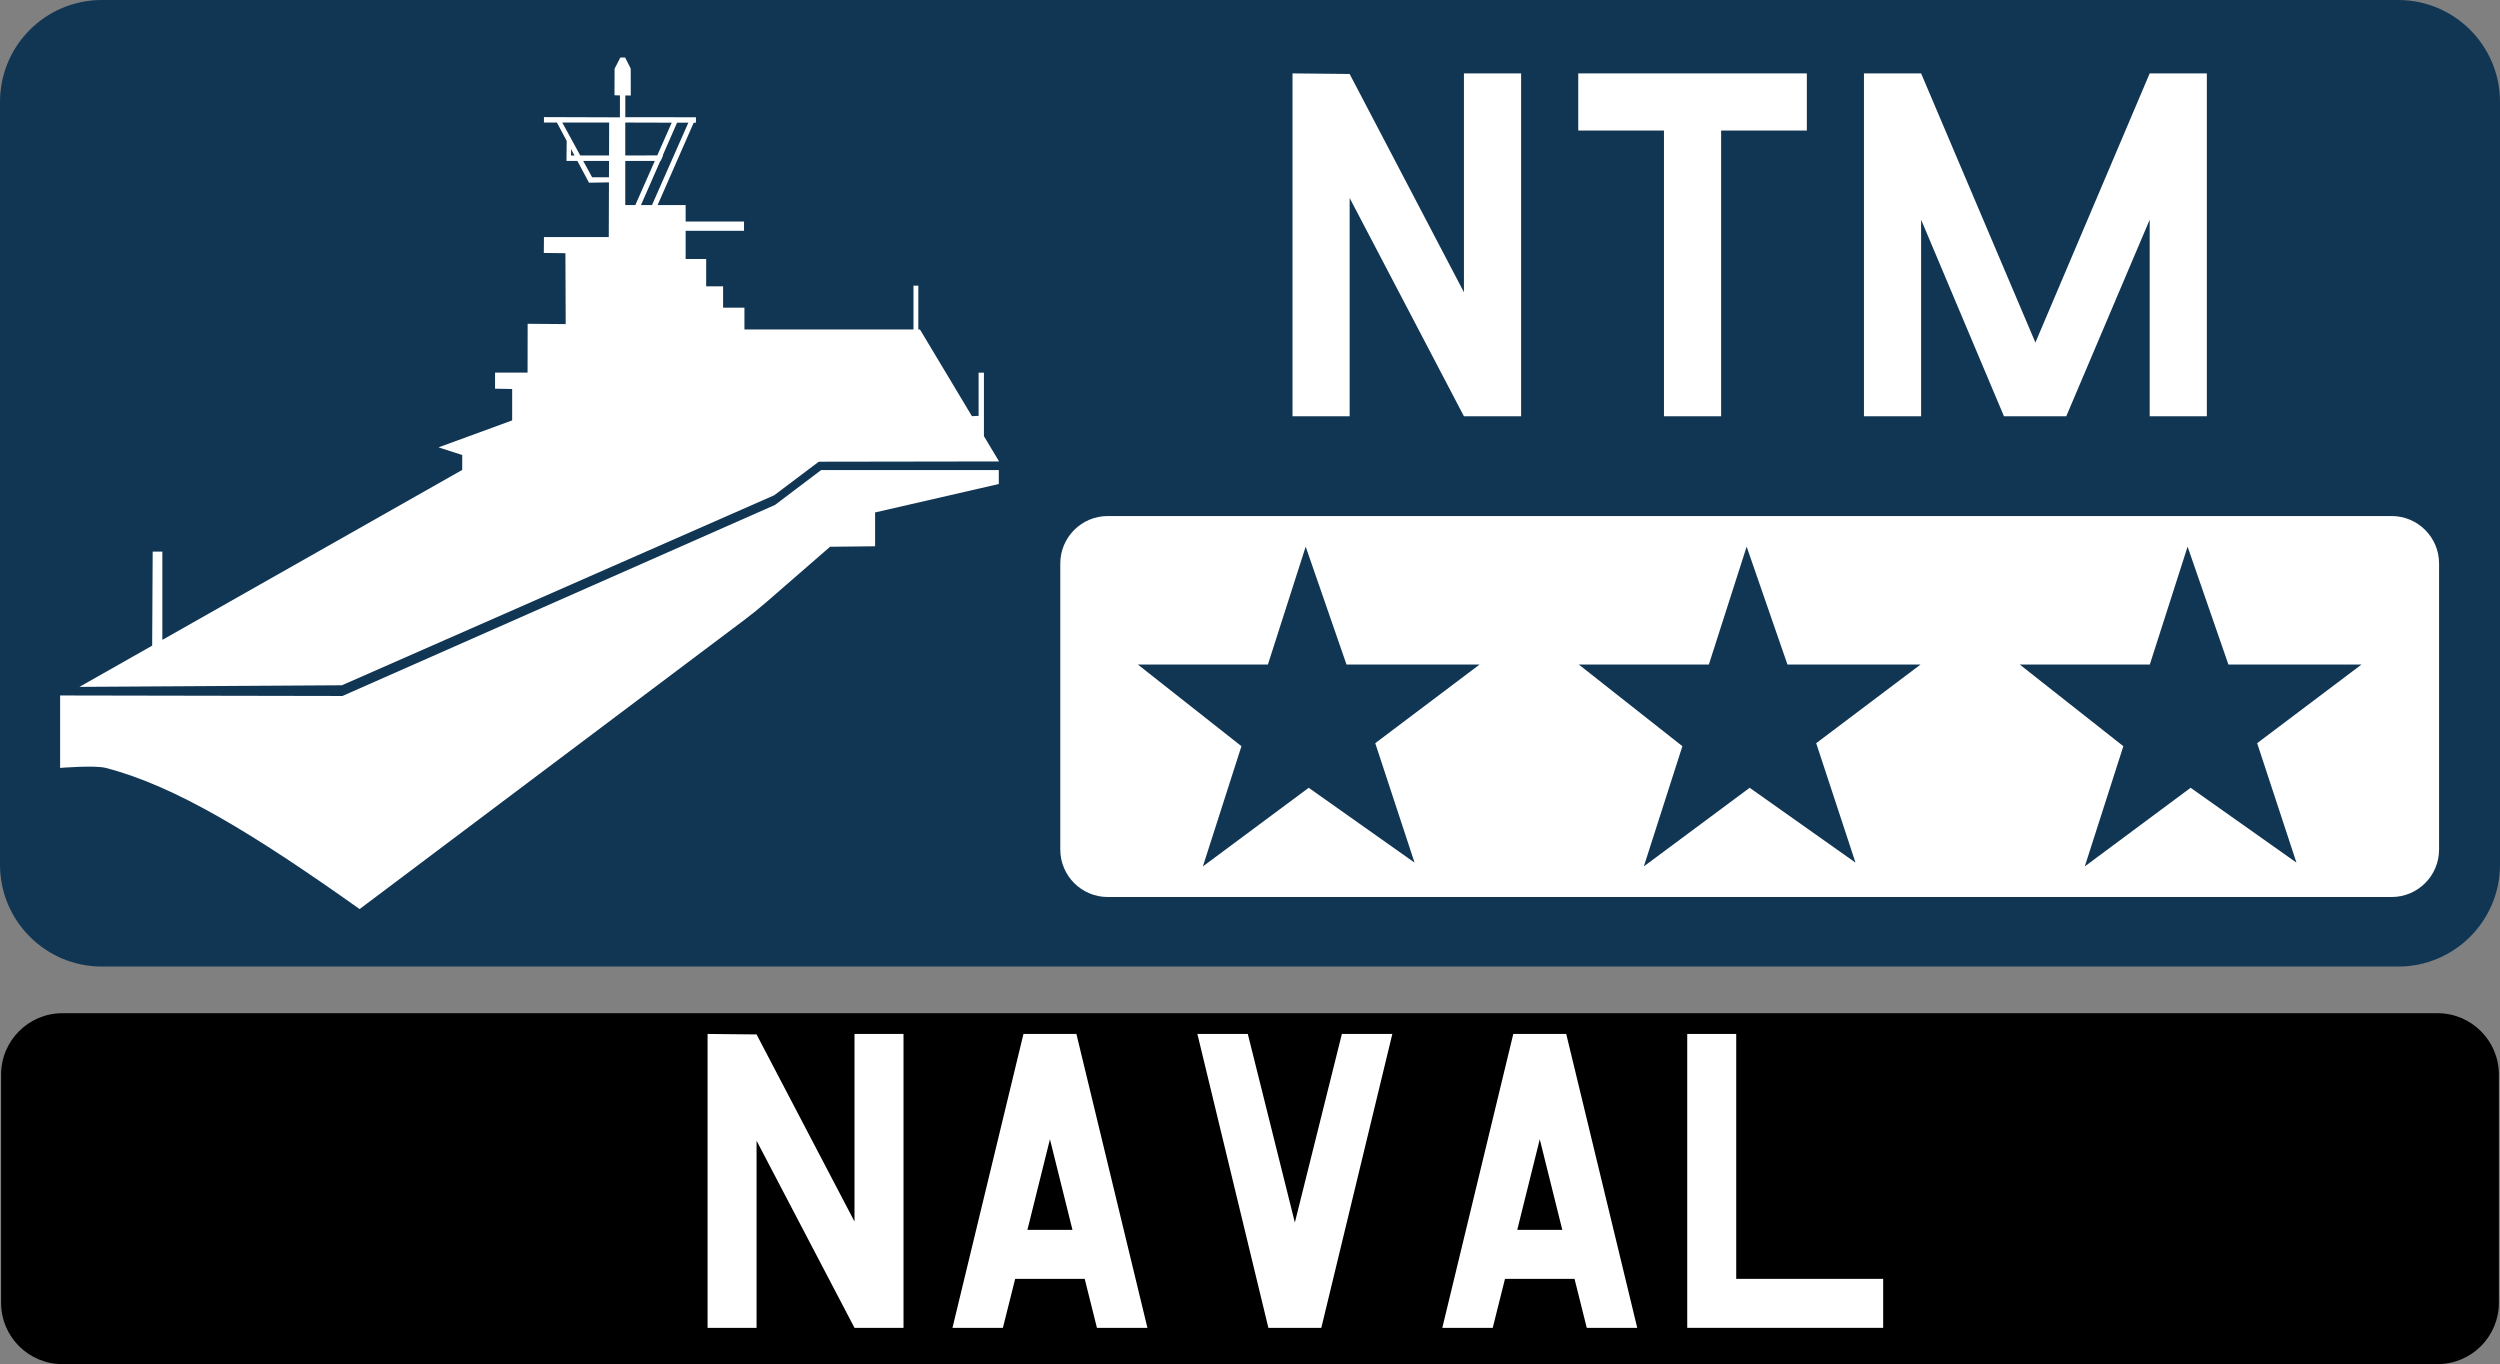 <?xml version="1.0" encoding="UTF-8"?><svg id="a" xmlns="http://www.w3.org/2000/svg" width="91.869" height="50.128" xmlns:xlink="http://www.w3.org/1999/xlink" viewBox="0 0 91.869 50.128"><rect x="0" y="0" width="91.869" height="50.128" fill="#808080" stroke="none"/><defs><clipPath id="c"><rect y="0" width="91.869" height="50.128" style="fill:none; stroke-width:0px;"/></clipPath><clipPath id="d"><rect y="0" width="91.869" height="50.128" style="fill:none; stroke-width:0px;"/></clipPath><clipPath id="e"><rect y=".109" width="38.924" height="35.3" style="fill:none; stroke-width:0px;"/></clipPath><clipPath id="f"><rect y="0" width="91.869" height="50.128" style="fill:none; stroke-width:0px;"/></clipPath></defs><g id="b"><g style="clip-path:url(#c);"><g style="clip-path:url(#d);"><path d="M88.126,35.519H3.743C1.676,35.519,0,33.843,0,31.776V3.743C0,1.676,1.676,0,3.743,0h84.383c2.067,0,3.743,1.676,3.743,3.743v28.033c0,2.067-1.676,3.743-3.743,3.743" style="fill:#113654; stroke-width:0px;"/><path d="M87.885,32.963h-47.177c-.963,0-1.745-.781-1.745-1.745v-10.51c0-.964.782-1.745,1.745-1.745h47.177c.964,0,1.745.781,1.745,1.745v10.51c0,.964-.781,1.745-1.745,1.745" style="fill:#fff; stroke-width:0px;"/><polygon points="47.981 20.088 49.481 24.421 54.37 24.421 50.537 27.31 51.981 31.699 48.092 28.949 44.203 31.838 45.62 27.421 41.814 24.421 46.592 24.421 47.981 20.088" style="fill:#113654; stroke-width:0px;"/><polygon points="64.185 20.088 65.685 24.421 70.574 24.421 66.741 27.31 68.185 31.699 64.296 28.949 60.407 31.838 61.824 27.421 58.018 24.421 62.796 24.421 64.185 20.088" style="fill:#113654; stroke-width:0px;"/><polygon points="80.389 20.088 81.889 24.421 86.778 24.421 82.945 27.31 84.389 31.699 80.5 28.949 76.611 31.838 78.028 27.421 74.222 24.421 79 24.421 80.389 20.088" style="fill:#113654; stroke-width:0px;"/><polygon points="55.897 15.297 53.796 15.297 49.596 7.275 49.596 15.297 47.497 15.297 47.497 2.697 49.596 2.718 53.796 10.74 53.796 2.697 55.897 2.697 55.897 15.297" style="fill:#fff; stroke-width:0px;"/><polygon points="66.397 4.797 63.247 4.797 63.247 15.297 61.147 15.297 61.147 4.797 57.997 4.797 57.997 2.697 66.397 2.697 66.397 4.797" style="fill:#fff; stroke-width:0px;"/><polygon points="81.096 15.297 78.996 15.297 78.996 8.073 75.93 15.297 73.641 15.297 70.596 8.073 70.596 15.297 68.496 15.297 68.496 2.697 70.596 2.697 74.796 12.588 78.996 2.697 81.096 2.697 81.096 15.297" style="fill:#fff; stroke-width:0px;"/></g><g style="clip-path:url(#e);"><path d="M28.48,18.555l-15.897,7.021-10.374-.019v2.662s1.271-.105,1.677,0c2.583.67,5.45,2.436,9.329,5.187l14.144-10.63c.274-.206.54-.421.799-.646l2.345-2.038,1.655-.018v-1.243l4.546-1.045v-.513h-6.528l-1.696,1.282Z" style="fill:#fff; stroke-width:0px;"/><path d="M36.157,16.029v-2.334h-.196v1.587l-.245.011-1.911-3.187h-.059v-1.608h-.178v1.608h-6.212v-.799h-.784v-.784h-.622v-1.006h-.754v-1.035h2.145v-.341h-2.145v-.606h-1.03l1.325-3.024h.082l.002-.202-2.597-.003v-.799s.202.004.202.004l-.003-.99-.204-.407h-.177l-.211.41-.004.977.2.005v.806l-2.792-.009v.2h.476l.36.675-.008.735h.4l.427.801.734-.012-.007,2.009h-2.382l-.005.584.794.01.01,2.605-1.398-.011-.003,1.794h-1.195s0,.591,0,.591l.629.011v1.154l-2.707.991.872.281v.547l-11.02,6.246v-3.243h-.355l-.019,3.455-2.673,1.515,9.645-.059,15.886-6.982,1.637-1.233,6.627-.01-.557-.928ZM20.984,5.715v-.239l.127.239h-.127ZM22.378,6.514h-.619l-.328-.601h.95l-.003.601ZM22.381,5.714h-1.058s-.661-1.211-.661-1.211h1.723l-.004,1.211ZM22.977,4.503l1.707.005-.531,1.203-1.176.002v-1.21ZM22.977,7.535v-1.622h1.086l-.716,1.622h-.37ZM23.554,7.535l.711-1.622h.014l.089-.202h-.014l.526-1.202h.415s-1.336,3.026-1.336,3.026h-.405Z" style="fill:#fff; stroke-width:0px;"/></g><g style="clip-path:url(#f);"><path d="M89.574,50.128H2.294c-1.245,0-2.254-1.009-2.254-2.254v-8.386c0-1.245,1.009-2.255,2.254-2.255h87.28c1.245,0,2.254,1.01,2.254,2.255v8.386c0,1.245-1.009,2.254-2.254,2.254" style="fill:#000; stroke-width:0px;"/><polygon points="33.202 48.795 31.401 48.795 27.802 41.919 27.802 48.795 26.002 48.795 26.002 37.995 27.802 38.013 31.401 44.889 31.401 37.995 33.202 37.995 33.202 48.795" style="fill:#fff; stroke-width:0px;"/><path d="M42.165,48.795h-1.855l-.45-1.8h-2.555l-.451,1.8h-1.853l2.609-10.8h1.945l2.61,10.8ZM39.411,45.195l-.828-3.33-.828,3.33h1.656Z" style="fill:#fff; stroke-width:0px;"/><polygon points="51.165 37.995 48.555 48.795 46.61 48.795 44.001 37.995 45.854 37.995 47.583 44.925 49.311 37.995 51.165 37.995" style="fill:#fff; stroke-width:0px;"/><path d="M60.165,48.795h-1.855l-.45-1.8h-2.555l-.451,1.8h-1.853l2.609-10.8h1.945l2.61,10.8ZM57.411,45.195l-.828-3.33-.828,3.33h1.656Z" style="fill:#fff; stroke-width:0px;"/><polygon points="69.202 48.795 62.002 48.795 62.002 37.995 63.802 37.995 63.802 46.995 69.202 46.995 69.202 48.795" style="fill:#fff; stroke-width:0px;"/></g></g></g></svg>